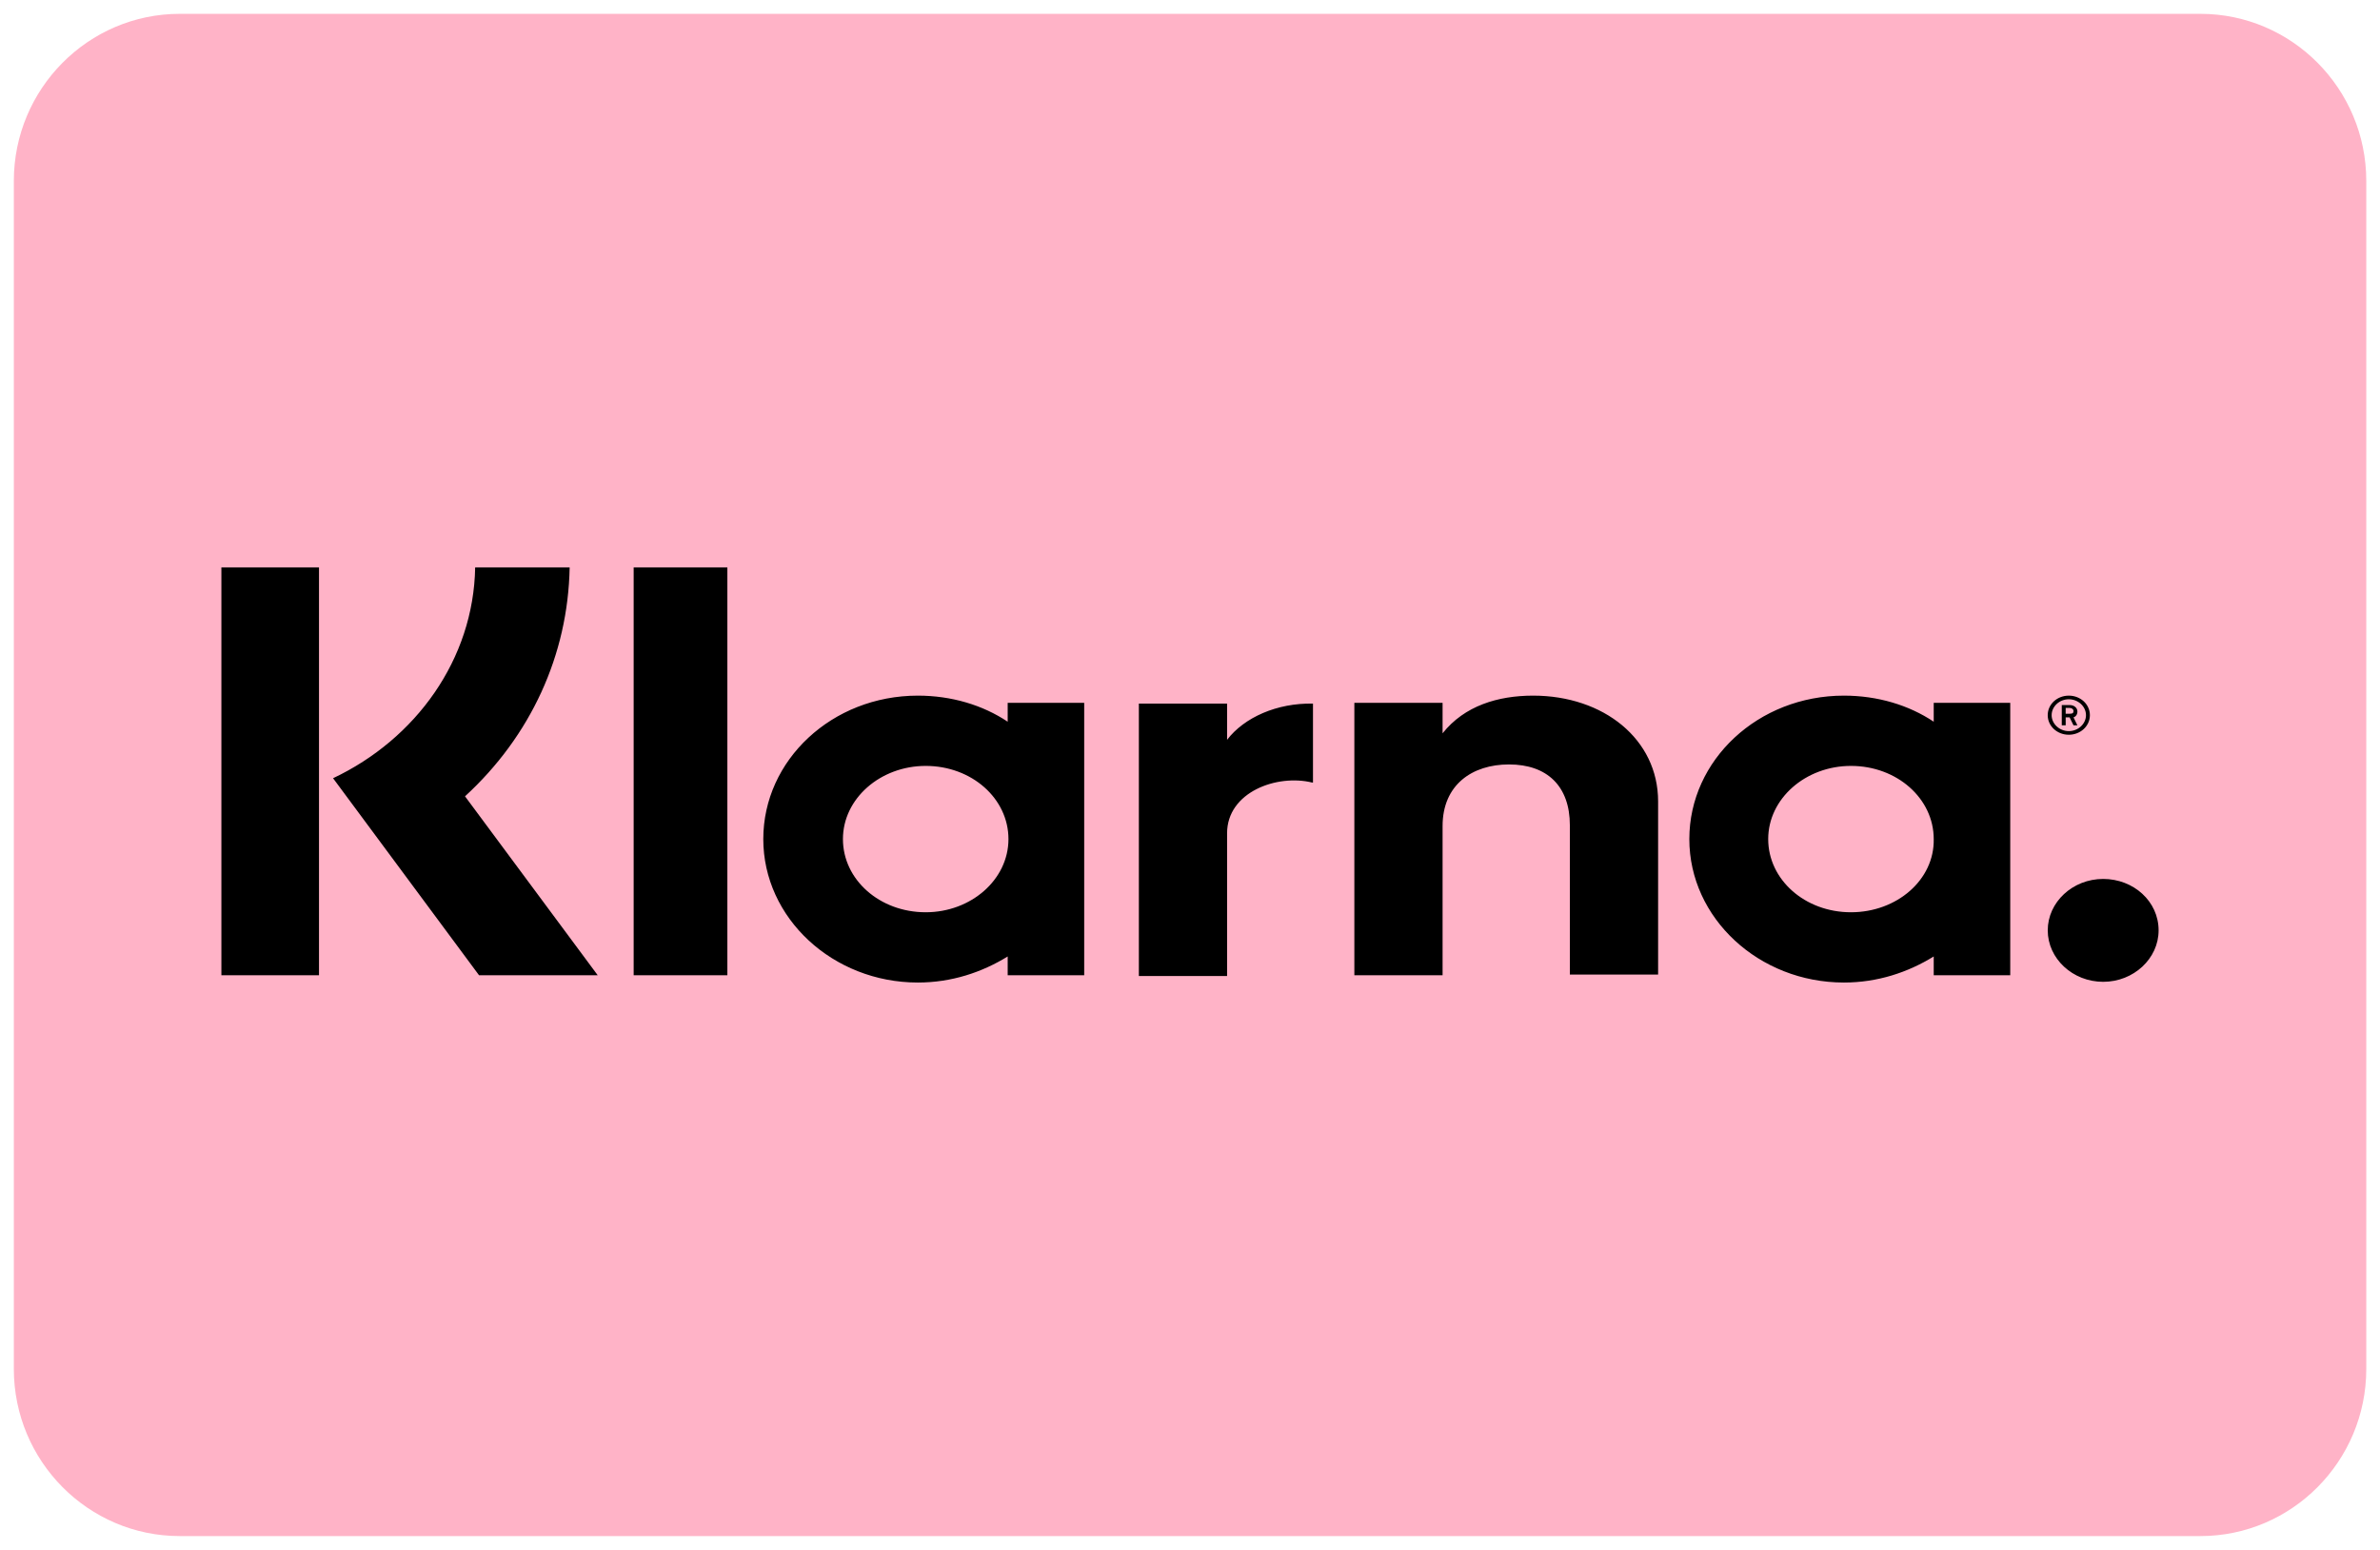 <svg width="86" height="56" viewBox="0 0 86 56" fill="none" xmlns="http://www.w3.org/2000/svg">
<path d="M79.51 0.5H6.494C3.189 0.5 0.5 3.209 0.5 6.538V49.462C0.5 52.791 3.189 55.5 6.494 55.5H79.51C82.815 55.5 85.504 52.791 85.504 49.462V6.538C85.504 3.209 82.815 0.5 79.51 0.5Z" fill="#FFB3C7"/>
<path d="M22.897 35.238H26.283V20.5H22.897V35.238ZM44.34 26.73V25.422H41.152V35.264H44.34V30.107C44.34 28.615 46.146 27.961 47.416 28.275H47.444V25.422C46.146 25.395 44.961 25.919 44.34 26.73ZM33.45 32.961C31.785 32.961 30.459 31.783 30.459 30.317C30.459 28.851 31.813 27.673 33.45 27.673C35.114 27.673 36.44 28.851 36.44 30.317C36.44 31.783 35.086 32.961 33.45 32.961ZM36.412 26.076C35.509 25.474 34.38 25.134 33.167 25.134C30.064 25.134 27.581 27.463 27.581 30.317C27.581 33.17 30.092 35.5 33.167 35.5C34.38 35.5 35.481 35.133 36.412 34.558V35.238H39.177V25.395H36.412V26.076ZM55.4 25.134C54.13 25.134 52.917 25.5 52.127 26.495V25.395H48.939V35.238H52.127V29.846C52.127 28.353 53.2 27.62 54.526 27.62C55.908 27.62 56.726 28.406 56.726 29.819V35.212H59.915V28.956C59.915 26.704 57.939 25.134 55.4 25.134ZM75.997 31.757C74.896 31.757 73.994 32.594 73.994 33.615C73.994 34.636 74.896 35.474 75.997 35.474C77.097 35.474 78 34.636 78 33.615C78 32.568 77.097 31.757 75.997 31.757ZM66.883 32.961C65.219 32.961 63.893 31.783 63.893 30.317C63.893 28.851 65.247 27.673 66.883 27.673C68.548 27.673 69.874 28.851 69.874 30.317C69.903 31.783 68.548 32.961 66.883 32.961ZM69.874 26.076C68.971 25.474 67.843 25.134 66.63 25.134C63.526 25.134 61.043 27.463 61.043 30.317C61.043 33.17 63.554 35.5 66.63 35.5C67.843 35.5 68.943 35.133 69.874 34.558V35.238H72.639V25.395H69.874V26.076ZM74.642 25.578H74.784C74.868 25.578 74.925 25.631 74.925 25.683C74.925 25.762 74.896 25.788 74.784 25.788H74.642V25.578ZM74.642 25.919H74.784L74.925 26.207H75.066L74.925 25.919C75.009 25.893 75.066 25.814 75.066 25.709C75.066 25.578 74.953 25.474 74.784 25.474H74.501V26.207H74.643L74.642 25.919ZM8 35.238H11.527V20.5H8V35.238ZM20.584 20.5H17.17C17.113 23.825 15.025 26.704 12.035 28.118L17.311 35.238H21.599L16.803 28.772C19.173 26.599 20.527 23.668 20.584 20.5ZM74.755 25.265C75.094 25.265 75.376 25.526 75.376 25.84C75.376 26.154 75.094 26.416 74.755 26.416C74.417 26.416 74.135 26.154 74.135 25.84C74.135 25.526 74.417 25.265 74.755 25.265ZM74.755 26.547C75.179 26.547 75.517 26.233 75.517 25.84C75.517 25.448 75.179 25.134 74.755 25.134C74.332 25.134 73.993 25.448 73.993 25.84C73.993 26.233 74.332 26.547 74.755 26.547Z" fill="black"/>
</svg>
